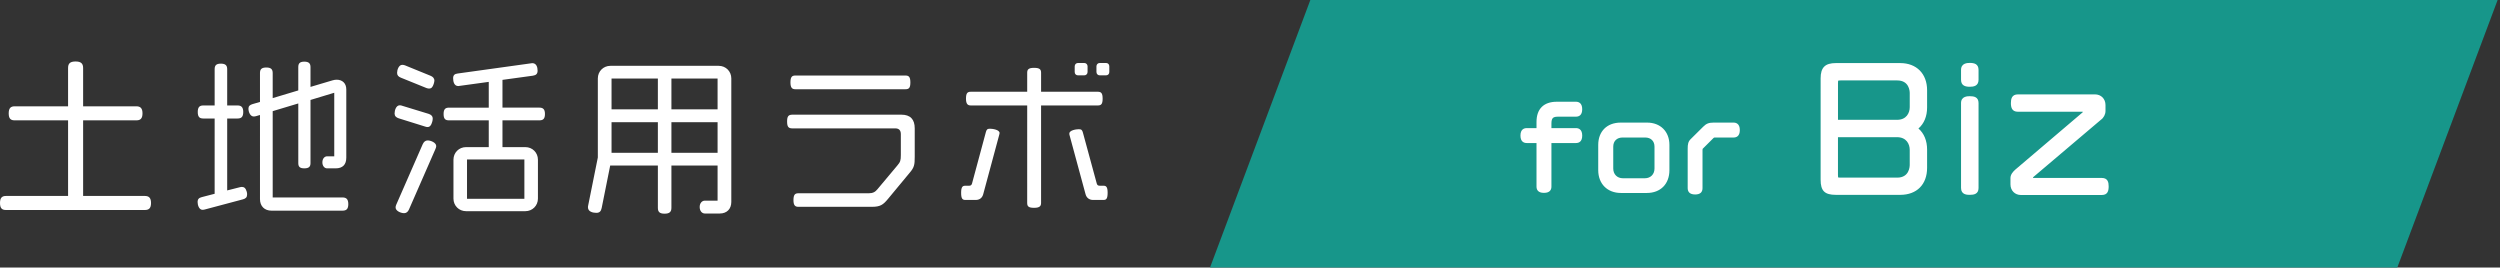 <?xml version="1.0" encoding="UTF-8"?><svg id="a" xmlns="http://www.w3.org/2000/svg" width="299" height="32" viewBox="0 0 299 32"><rect x="0" y="0" width="299" height="32" fill="#333333" stroke="none"/><defs><style>.b{fill:#fff;}.c{fill:#17968a;}</style></defs><path class="b" d="M17.324,25.116H.72c-.48,0-.72-.2-.72-.84,0-.62,.24-.84,.72-.84h7.422V14.394H1.761c-.48,0-.72-.2-.72-.84,0-.62,.24-.84,.72-.84h6.381v-4.581c0-.52,.22-.78,.9-.78,.66,0,.9,.26,.9,.78v4.581h6.361c.48,0,.74,.22,.74,.84,0,.64-.26,.84-.74,.84h-6.361v9.042h7.381c.48,0,.74,.22,.74,.84,0,.64-.26,.84-.74,.84Zm11.749-1.28l-4.581,1.22c-.1,.02-.18,.04-.26,.04-.44,0-.6-.58-.6-.96,0-.3,.16-.48,.5-.56l1.54-.4V14.173h-1.36c-.44,0-.66-.18-.66-.78,0-.581,.22-.78,.66-.78h1.36v-4.341c0-.44,.18-.66,.74-.66s.76,.22,.76,.66v4.341h1.24c.44,0,.68,.2,.68,.78,0,.6-.24,.78-.68,.78h-1.24v8.602l1.5-.38c.1-.02,.18-.04,.26-.04,.28,0,.46,.16,.58,.58,.04,.12,.04,.24,.04,.34,0,.3-.16,.48-.48,.56Zm11.882,1.36h-8.481c-.84,0-1.38-.54-1.38-1.38V13.753l-.48,.14c-.1,.02-.18,.04-.26,.04-.44,0-.64-.56-.64-.94,0-.3,.16-.44,.48-.54l.9-.26v-3.46c0-.44,.18-.66,.76-.66,.56,0,.76,.22,.76,.66v3.001l3.061-.92v-2.801c0-.42,.18-.64,.72-.64,.54,0,.74,.22,.74,.64v2.38l2.621-.78c.18-.06,.36-.08,.52-.08,.64,0,1.141,.4,1.141,1.16v8.162c0,.84-.44,1.28-1.28,1.28h-1.02c-.3,0-.56-.28-.56-.72s.26-.72,.56-.72h.86v-7.602l-2.841,.86v7.561c0,.42-.2,.62-.74,.62-.54,0-.72-.2-.72-.62v-7.142l-3.061,.92v10.322h8.342c.46,0,.7,.2,.7,.8s-.24,.78-.7,.78Zm10.739-10.622c-.12,.44-.3,.62-.56,.62-.1,0-.2-.02-.3-.06l-3.141-.981c-.32-.1-.5-.28-.5-.58,0-.38,.18-.98,.62-.98,.1,0,.2,.02,.3,.06l3.141,.96c.32,.1,.5,.28,.5,.58,0,.12-.02,.24-.06,.38Zm.38,3.261l-3.161,7.221c-.12,.28-.32,.44-.58,.44-.38,0-1.02-.26-1.02-.68,0-.1,.02-.22,.08-.34l3.161-7.221c.14-.3,.32-.46,.6-.46,.36,0,1.02,.26,1.02,.68,0,.1-.04,.22-.1,.36Zm-.2-7.802c-.12,.4-.3,.56-.54,.56-.1,0-.2-.02-.32-.06l-3.061-1.24c-.3-.12-.46-.28-.46-.58,0-.36,.2-.96,.62-.96,.1,0,.2,.02,.32,.06l3.041,1.24c.3,.12,.48,.3,.48,.6,0,.1-.04,.24-.08,.38Zm12.643,4.361h-4.421v3.201h2.741c.84,0,1.5,.66,1.5,1.5v4.661c0,.84-.66,1.5-1.5,1.5h-7.102c-.84,0-1.5-.66-1.5-1.5v-4.661c0-.84,.66-1.5,1.5-1.5h2.721v-3.201h-4.761c-.44,0-.64-.18-.64-.76,0-.56,.2-.76,.64-.76h4.761v-3.081l-3.641,.5c-.5,0-.62-.52-.62-.94,0-.36,.18-.52,.54-.56l8.922-1.24c.5,0,.64,.48,.64,.9,0,.38-.18,.54-.56,.6l-3.641,.5v3.32h4.421c.44,0,.66,.2,.66,.76,0,.58-.22,.76-.66,.76Zm-1.8,4.681h-6.861v4.701h6.861v-4.701Zm23.367,6.461h-1.781c-.34,0-.62-.3-.62-.78,0-.46,.28-.76,.62-.76h1.52v-4.201h-5.521v5.061c0,.48-.22,.7-.82,.7s-.8-.22-.8-.7v-5.061h-5.701l-1.02,5.081c-.08,.38-.24,.58-.64,.58-.42,0-1-.14-1-.66,0-.06,0-.12,.02-.2l1.16-5.761V9.373c0-.84,.66-1.5,1.5-1.5h12.963c.84,0,1.5,.66,1.5,1.5v14.783c0,.84-.54,1.38-1.38,1.38Zm-7.402-16.144h-5.541v3.681h5.541v-3.681Zm0,5.221h-5.541v3.661h5.541v-3.661Zm7.142-5.221h-5.521v3.681h5.521v-3.681Zm0,5.221h-5.521v3.661h5.521v-3.661Zm22.998,6.021l-2.621,3.161c-.58,.7-.92,.94-1.92,.94h-8.802c-.38,0-.58-.18-.58-.8,0-.64,.18-.82,.58-.82h8.422c.5,0,.78-.16,1.04-.48l2.38-2.84c.36-.42,.42-.601,.42-1.26v-2.501c0-.44-.22-.68-.659-.68h-12.323c-.46,0-.62-.2-.62-.82,0-.6,.14-.82,.64-.82h13.023c1.08,0,1.601,.56,1.601,1.64v3.401c0,.96-.06,1.26-.58,1.88Zm-.52-9.962h-13.183c-.38,0-.58-.18-.58-.82s.18-.82,.58-.82h13.183c.4,0,.58,.18,.58,.82s-.16,.82-.58,.82Zm9.29,12.562c-.12,.44-.44,.68-.9,.68h-1.22c-.341,0-.52-.12-.52-.86,0-.7,.18-.84,.48-.84h.44c.221,0,.32-.06,.381-.26l1.66-6.161c.08-.28,.16-.4,.479-.4,.32,0,1.16,.12,1.16,.52,0,.06-.019,.12-.04,.2l-1.92,7.122Zm13.703-10.622h-6.781v11.663c0,.38-.181,.58-.841,.58s-.82-.18-.82-.58V12.613h-6.741c-.38,0-.58-.18-.58-.82,0-.66,.18-.82,.58-.82h6.741v-2.28c0-.38,.16-.58,.82-.58s.841,.18,.841,.58v2.28h6.781c.399,0,.58,.16,.58,.82,0,.64-.16,.82-.58,.82Zm.68,11.302h-1.24c-.44,0-.78-.24-.9-.68l-1.92-7.082c-.021-.06-.021-.12-.021-.18,0-.4,.82-.52,1.141-.52s.4,.12,.48,.4l1.66,6.101c.06,.2,.16,.26,.38,.26h.44c.3,0,.479,.14,.479,.84,0,.74-.18,.86-.5,.86Zm-2.3-14.903h-.74c-.24,0-.4-.16-.4-.4v-.68c0-.22,.16-.4,.4-.4h.74c.239,0,.399,.18,.399,.4v.68c0,.24-.18,.4-.399,.4Zm2.6,0h-.739c-.221,0-.4-.16-.4-.4v-.68c0-.22,.16-.4,.4-.4h.739c.24,0,.4,.16,.4,.4v.68c0,.24-.16,.4-.4,.4Z"/><path class="c" d="M286.717,32H144.717L156.717,0h142l-12,32Z"/><path class="b" d="M185.551,14.8v.522h2.934c.279,0,.748,.116,.748,.893,0,.737-.407,.893-.748,.893h-2.934v5.212c0,.341-.155,.748-.893,.748-.736,0-.892-.407-.892-.748v-5.212h-1.159c-.347,0-.76-.155-.76-.893s.413-.893,.76-.893h1.159v-.738c0-1.558,.862-2.416,2.427-2.416h2.291c.279,0,.748,.116,.748,.893,0,.737-.407,.893-.748,.893h-2.087c-.636,0-.847,.122-.847,.847Zm14.111,2.53v3.022c0,1.656-1.062,2.728-2.703,2.728h-3.096c-1.624,0-2.715-1.097-2.715-2.728v-3.022c0-1.62,1.052-2.667,2.68-2.667h3.166c1.596,0,2.668,1.072,2.668,2.667Zm-2.896-.883h-2.711c-.675,0-1.11,.427-1.11,1.087v2.626c0,.683,.472,1.159,1.147,1.159h2.639c.675,0,1.147-.477,1.147-1.159v-2.626c0-.66-.435-1.087-1.11-1.087Zm10.567-1.784h-2.387c-.571,0-.873,.119-1.24,.488l-1.482,1.469c-.32,.303-.377,.621-.377,1.178v4.702c0,.347,.155,.76,.893,.76,.584,0,.881-.256,.881-.76v-4.559c0-.104,.009-.134,.014-.137l1.272-1.27c.084-.085,.09-.087,.209-.087h2.219c.341,0,.748-.155,.748-.893,0-.775-.469-.892-.748-.892Zm23.148-3.866v2.052c0,1.065-.364,1.943-1.036,2.521,.672,.578,1.036,1.458,1.036,2.522v2.178c0,1.996-1.232,3.235-3.216,3.235h-7.689c-1.351,0-1.829-.475-1.829-1.812V9.374c0-1.3,.53-1.83,1.829-1.83h7.689c1.954,0,3.216,1.276,3.216,3.253Zm-3.595,3.534c1.121,0,1.519-.818,1.519-1.519v-1.674c0-.254-.072-1.519-1.501-1.519h-6.769c-.227,0-.277,.026-.285,.031,0,.003-.026,.054-.026,.28v4.399h7.064Zm-7.064,6.603c0,.211,.017,.272,.027,.289v-.001c.008,0,.07,.023,.284,.023h6.769c1.429,0,1.501-1.279,1.501-1.536v-1.783c0-.7-.398-1.519-1.519-1.519h-7.064v4.526Zm15.774-9.429c-.261,0-1.056,0-1.056,.821v10.156c0,.821,.739,.821,1.056,.821,.483,0,1.038-.093,1.038-.821V12.326c0-.729-.555-.821-1.038-.821Zm0-3.979c-.261,0-1.056,0-1.056,.84v1.171c0,.744,.565,.84,1.056,.84,.445,0,1.038-.087,1.038-.84v-1.171c0-.744-.555-.84-1.038-.84Zm15.778,13.757l-8.224-.005,.01-.08,8.114-6.877c.325-.226,.543-.643,.543-1.039v-.721c0-.737-.526-1.272-1.253-1.272h-9.219c-.745,0-.841,.555-.841,1.038s.096,1.038,.841,1.038h7.755l-.01,.066-8.074,6.867c-.264,.241-.565,.571-.565,.995v.757c0,.737,.527,1.272,1.254,1.272h9.669c.725,0,.822-.524,.822-1.038,0-.466-.094-1.001-.822-1.001Z"/></svg>